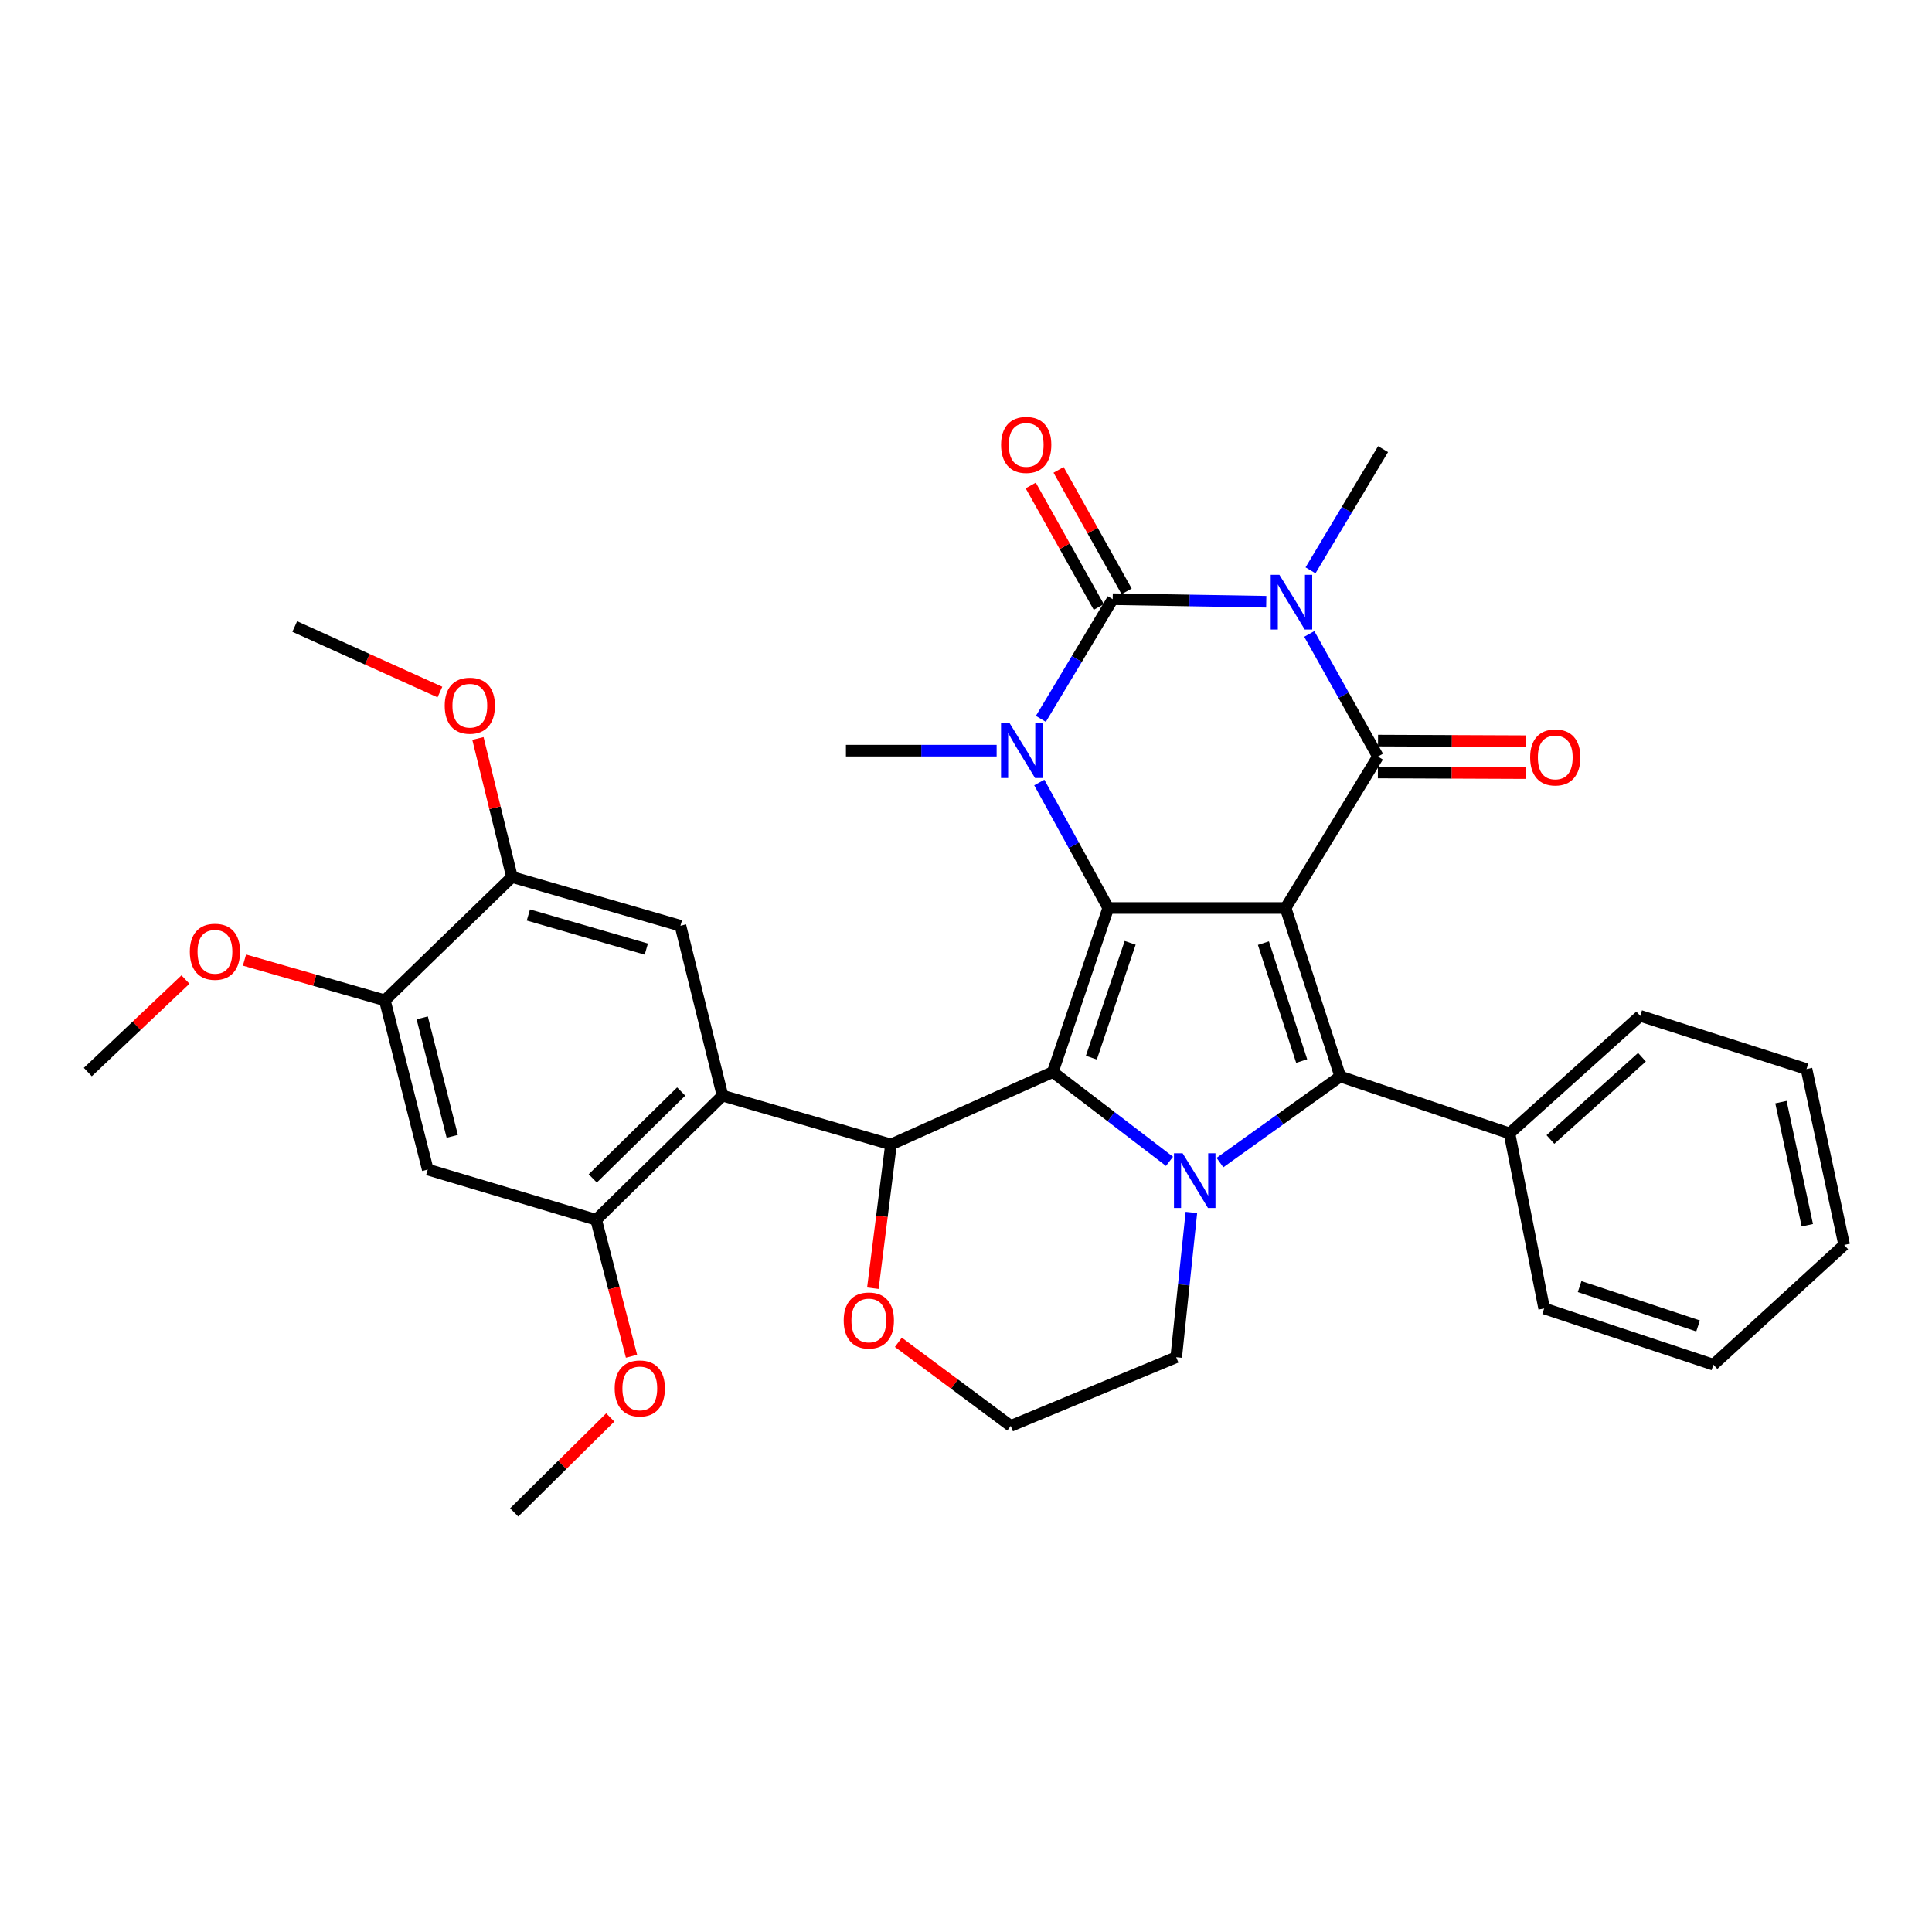 <?xml version='1.0' encoding='iso-8859-1'?>
<svg version='1.1' baseProfile='full'
              xmlns='http://www.w3.org/2000/svg'
                      xmlns:rdkit='http://www.rdkit.org/xml'
                      xmlns:xlink='http://www.w3.org/1999/xlink'
                  xml:space='preserve'
width='1000px' height='1000px' viewBox='0 0 1000 1000'>
<!-- END OF HEADER -->
<rect style='opacity:1.0;fill:#FFFFFF;stroke:none' width='1000' height='1000' x='0' y='0'> </rect>
<path class='bond-0' d='M 665.414,469.979 L 573.621,469.979' style='fill:none;fill-rule:evenodd;stroke:#000000;stroke-width:6px;stroke-linecap:butt;stroke-linejoin:miter;stroke-opacity:1' />
<path class='bond-3' d='M 665.414,469.979 L 713.225,391.585' style='fill:none;fill-rule:evenodd;stroke:#000000;stroke-width:6px;stroke-linecap:butt;stroke-linejoin:miter;stroke-opacity:1' />
<path class='bond-7' d='M 665.414,469.979 L 693.702,557.174' style='fill:none;fill-rule:evenodd;stroke:#000000;stroke-width:6px;stroke-linecap:butt;stroke-linejoin:miter;stroke-opacity:1' />
<path class='bond-7' d='M 653.943,488.156 L 673.744,549.193' style='fill:none;fill-rule:evenodd;stroke:#000000;stroke-width:6px;stroke-linecap:butt;stroke-linejoin:miter;stroke-opacity:1' />
<path class='bond-1' d='M 573.621,469.979 L 544.929,554.889' style='fill:none;fill-rule:evenodd;stroke:#000000;stroke-width:6px;stroke-linecap:butt;stroke-linejoin:miter;stroke-opacity:1' />
<path class='bond-1' d='M 584.969,488.004 L 564.884,547.441' style='fill:none;fill-rule:evenodd;stroke:#000000;stroke-width:6px;stroke-linecap:butt;stroke-linejoin:miter;stroke-opacity:1' />
<path class='bond-6' d='M 573.621,469.979 L 555.776,437.5' style='fill:none;fill-rule:evenodd;stroke:#000000;stroke-width:6px;stroke-linecap:butt;stroke-linejoin:miter;stroke-opacity:1' />
<path class='bond-6' d='M 555.776,437.5 L 537.932,405.021' style='fill:none;fill-rule:evenodd;stroke:#0000FF;stroke-width:6px;stroke-linecap:butt;stroke-linejoin:miter;stroke-opacity:1' />
<path class='bond-8' d='M 544.929,554.889 L 461.175,592.374' style='fill:none;fill-rule:evenodd;stroke:#000000;stroke-width:6px;stroke-linecap:butt;stroke-linejoin:miter;stroke-opacity:1' />
<path class='bond-34' d='M 544.929,554.889 L 575.13,577.999' style='fill:none;fill-rule:evenodd;stroke:#000000;stroke-width:6px;stroke-linecap:butt;stroke-linejoin:miter;stroke-opacity:1' />
<path class='bond-34' d='M 575.13,577.999 L 605.332,601.11' style='fill:none;fill-rule:evenodd;stroke:#0000FF;stroke-width:6px;stroke-linecap:butt;stroke-linejoin:miter;stroke-opacity:1' />
<path class='bond-2' d='M 677.676,328.118 L 695.45,359.852' style='fill:none;fill-rule:evenodd;stroke:#0000FF;stroke-width:6px;stroke-linecap:butt;stroke-linejoin:miter;stroke-opacity:1' />
<path class='bond-2' d='M 695.45,359.852 L 713.225,391.585' style='fill:none;fill-rule:evenodd;stroke:#000000;stroke-width:6px;stroke-linecap:butt;stroke-linejoin:miter;stroke-opacity:1' />
<path class='bond-4' d='M 655.408,311.452 L 615.671,310.794' style='fill:none;fill-rule:evenodd;stroke:#0000FF;stroke-width:6px;stroke-linecap:butt;stroke-linejoin:miter;stroke-opacity:1' />
<path class='bond-4' d='M 615.671,310.794 L 575.933,310.136' style='fill:none;fill-rule:evenodd;stroke:#000000;stroke-width:6px;stroke-linecap:butt;stroke-linejoin:miter;stroke-opacity:1' />
<path class='bond-19' d='M 678.322,295.201 L 697.1,263.839' style='fill:none;fill-rule:evenodd;stroke:#0000FF;stroke-width:6px;stroke-linecap:butt;stroke-linejoin:miter;stroke-opacity:1' />
<path class='bond-19' d='M 697.1,263.839 L 715.878,232.477' style='fill:none;fill-rule:evenodd;stroke:#000000;stroke-width:6px;stroke-linecap:butt;stroke-linejoin:miter;stroke-opacity:1' />
<path class='bond-16' d='M 713.191,399.846 L 751.432,400.003' style='fill:none;fill-rule:evenodd;stroke:#000000;stroke-width:6px;stroke-linecap:butt;stroke-linejoin:miter;stroke-opacity:1' />
<path class='bond-16' d='M 751.432,400.003 L 789.672,400.16' style='fill:none;fill-rule:evenodd;stroke:#FF0000;stroke-width:6px;stroke-linecap:butt;stroke-linejoin:miter;stroke-opacity:1' />
<path class='bond-16' d='M 713.259,383.325 L 751.5,383.482' style='fill:none;fill-rule:evenodd;stroke:#000000;stroke-width:6px;stroke-linecap:butt;stroke-linejoin:miter;stroke-opacity:1' />
<path class='bond-16' d='M 751.5,383.482 L 789.74,383.638' style='fill:none;fill-rule:evenodd;stroke:#FF0000;stroke-width:6px;stroke-linecap:butt;stroke-linejoin:miter;stroke-opacity:1' />
<path class='bond-15' d='M 583.141,306.099 L 565.529,274.657' style='fill:none;fill-rule:evenodd;stroke:#000000;stroke-width:6px;stroke-linecap:butt;stroke-linejoin:miter;stroke-opacity:1' />
<path class='bond-15' d='M 565.529,274.657 L 547.918,243.214' style='fill:none;fill-rule:evenodd;stroke:#FF0000;stroke-width:6px;stroke-linecap:butt;stroke-linejoin:miter;stroke-opacity:1' />
<path class='bond-15' d='M 568.726,314.172 L 551.115,282.73' style='fill:none;fill-rule:evenodd;stroke:#000000;stroke-width:6px;stroke-linecap:butt;stroke-linejoin:miter;stroke-opacity:1' />
<path class='bond-15' d='M 551.115,282.73 L 533.504,251.288' style='fill:none;fill-rule:evenodd;stroke:#FF0000;stroke-width:6px;stroke-linecap:butt;stroke-linejoin:miter;stroke-opacity:1' />
<path class='bond-35' d='M 575.933,310.136 L 557.34,341.114' style='fill:none;fill-rule:evenodd;stroke:#000000;stroke-width:6px;stroke-linecap:butt;stroke-linejoin:miter;stroke-opacity:1' />
<path class='bond-35' d='M 557.34,341.114 L 538.747,372.092' style='fill:none;fill-rule:evenodd;stroke:#0000FF;stroke-width:6px;stroke-linecap:butt;stroke-linejoin:miter;stroke-opacity:1' />
<path class='bond-5' d='M 631.44,601.751 L 662.571,579.462' style='fill:none;fill-rule:evenodd;stroke:#0000FF;stroke-width:6px;stroke-linecap:butt;stroke-linejoin:miter;stroke-opacity:1' />
<path class='bond-5' d='M 662.571,579.462 L 693.702,557.174' style='fill:none;fill-rule:evenodd;stroke:#000000;stroke-width:6px;stroke-linecap:butt;stroke-linejoin:miter;stroke-opacity:1' />
<path class='bond-20' d='M 616.659,627.556 L 612.73,665.031' style='fill:none;fill-rule:evenodd;stroke:#0000FF;stroke-width:6px;stroke-linecap:butt;stroke-linejoin:miter;stroke-opacity:1' />
<path class='bond-20' d='M 612.73,665.031 L 608.802,702.506' style='fill:none;fill-rule:evenodd;stroke:#000000;stroke-width:6px;stroke-linecap:butt;stroke-linejoin:miter;stroke-opacity:1' />
<path class='bond-21' d='M 515.86,388.538 L 476.856,388.538' style='fill:none;fill-rule:evenodd;stroke:#0000FF;stroke-width:6px;stroke-linecap:butt;stroke-linejoin:miter;stroke-opacity:1' />
<path class='bond-21' d='M 476.856,388.538 L 437.853,388.538' style='fill:none;fill-rule:evenodd;stroke:#000000;stroke-width:6px;stroke-linecap:butt;stroke-linejoin:miter;stroke-opacity:1' />
<path class='bond-18' d='M 693.702,557.174 L 781.302,586.637' style='fill:none;fill-rule:evenodd;stroke:#000000;stroke-width:6px;stroke-linecap:butt;stroke-linejoin:miter;stroke-opacity:1' />
<path class='bond-9' d='M 461.175,592.374 L 373.98,567.105' style='fill:none;fill-rule:evenodd;stroke:#000000;stroke-width:6px;stroke-linecap:butt;stroke-linejoin:miter;stroke-opacity:1' />
<path class='bond-17' d='M 461.175,592.374 L 456.486,629.578' style='fill:none;fill-rule:evenodd;stroke:#000000;stroke-width:6px;stroke-linecap:butt;stroke-linejoin:miter;stroke-opacity:1' />
<path class='bond-17' d='M 456.486,629.578 L 451.796,666.783' style='fill:none;fill-rule:evenodd;stroke:#FF0000;stroke-width:6px;stroke-linecap:butt;stroke-linejoin:miter;stroke-opacity:1' />
<path class='bond-10' d='M 373.98,567.105 L 308.583,631.364' style='fill:none;fill-rule:evenodd;stroke:#000000;stroke-width:6px;stroke-linecap:butt;stroke-linejoin:miter;stroke-opacity:1' />
<path class='bond-10' d='M 352.591,564.96 L 306.813,609.941' style='fill:none;fill-rule:evenodd;stroke:#000000;stroke-width:6px;stroke-linecap:butt;stroke-linejoin:miter;stroke-opacity:1' />
<path class='bond-11' d='M 373.98,567.105 L 352.199,479.166' style='fill:none;fill-rule:evenodd;stroke:#000000;stroke-width:6px;stroke-linecap:butt;stroke-linejoin:miter;stroke-opacity:1' />
<path class='bond-12' d='M 308.583,631.364 L 221.406,605.361' style='fill:none;fill-rule:evenodd;stroke:#000000;stroke-width:6px;stroke-linecap:butt;stroke-linejoin:miter;stroke-opacity:1' />
<path class='bond-22' d='M 308.583,631.364 L 317.727,666.68' style='fill:none;fill-rule:evenodd;stroke:#000000;stroke-width:6px;stroke-linecap:butt;stroke-linejoin:miter;stroke-opacity:1' />
<path class='bond-22' d='M 317.727,666.68 L 326.871,701.996' style='fill:none;fill-rule:evenodd;stroke:#FF0000;stroke-width:6px;stroke-linecap:butt;stroke-linejoin:miter;stroke-opacity:1' />
<path class='bond-13' d='M 352.199,479.166 L 265.004,453.935' style='fill:none;fill-rule:evenodd;stroke:#000000;stroke-width:6px;stroke-linecap:butt;stroke-linejoin:miter;stroke-opacity:1' />
<path class='bond-13' d='M 334.527,491.252 L 273.491,473.59' style='fill:none;fill-rule:evenodd;stroke:#000000;stroke-width:6px;stroke-linecap:butt;stroke-linejoin:miter;stroke-opacity:1' />
<path class='bond-38' d='M 221.406,605.361 L 199.194,517.771' style='fill:none;fill-rule:evenodd;stroke:#000000;stroke-width:6px;stroke-linecap:butt;stroke-linejoin:miter;stroke-opacity:1' />
<path class='bond-38' d='M 234.088,588.162 L 218.54,526.849' style='fill:none;fill-rule:evenodd;stroke:#000000;stroke-width:6px;stroke-linecap:butt;stroke-linejoin:miter;stroke-opacity:1' />
<path class='bond-14' d='M 265.004,453.935 L 199.194,517.771' style='fill:none;fill-rule:evenodd;stroke:#000000;stroke-width:6px;stroke-linecap:butt;stroke-linejoin:miter;stroke-opacity:1' />
<path class='bond-24' d='M 265.004,453.935 L 256.19,418.084' style='fill:none;fill-rule:evenodd;stroke:#000000;stroke-width:6px;stroke-linecap:butt;stroke-linejoin:miter;stroke-opacity:1' />
<path class='bond-24' d='M 256.19,418.084 L 247.377,382.233' style='fill:none;fill-rule:evenodd;stroke:#FF0000;stroke-width:6px;stroke-linecap:butt;stroke-linejoin:miter;stroke-opacity:1' />
<path class='bond-25' d='M 199.194,517.771 L 162.868,507.352' style='fill:none;fill-rule:evenodd;stroke:#000000;stroke-width:6px;stroke-linecap:butt;stroke-linejoin:miter;stroke-opacity:1' />
<path class='bond-25' d='M 162.868,507.352 L 126.542,496.933' style='fill:none;fill-rule:evenodd;stroke:#FF0000;stroke-width:6px;stroke-linecap:butt;stroke-linejoin:miter;stroke-opacity:1' />
<path class='bond-36' d='M 464.991,694.773 L 494.074,716.414' style='fill:none;fill-rule:evenodd;stroke:#FF0000;stroke-width:6px;stroke-linecap:butt;stroke-linejoin:miter;stroke-opacity:1' />
<path class='bond-36' d='M 494.074,716.414 L 523.157,738.054' style='fill:none;fill-rule:evenodd;stroke:#000000;stroke-width:6px;stroke-linecap:butt;stroke-linejoin:miter;stroke-opacity:1' />
<path class='bond-26' d='M 781.302,586.637 L 848.975,525.802' style='fill:none;fill-rule:evenodd;stroke:#000000;stroke-width:6px;stroke-linecap:butt;stroke-linejoin:miter;stroke-opacity:1' />
<path class='bond-26' d='M 802.498,589.798 L 849.869,547.214' style='fill:none;fill-rule:evenodd;stroke:#000000;stroke-width:6px;stroke-linecap:butt;stroke-linejoin:miter;stroke-opacity:1' />
<path class='bond-27' d='M 781.302,586.637 L 799.255,677.256' style='fill:none;fill-rule:evenodd;stroke:#000000;stroke-width:6px;stroke-linecap:butt;stroke-linejoin:miter;stroke-opacity:1' />
<path class='bond-23' d='M 608.802,702.506 L 523.157,738.054' style='fill:none;fill-rule:evenodd;stroke:#000000;stroke-width:6px;stroke-linecap:butt;stroke-linejoin:miter;stroke-opacity:1' />
<path class='bond-28' d='M 315.877,733.672 L 291.009,758.245' style='fill:none;fill-rule:evenodd;stroke:#FF0000;stroke-width:6px;stroke-linecap:butt;stroke-linejoin:miter;stroke-opacity:1' />
<path class='bond-28' d='M 291.009,758.245 L 266.142,782.818' style='fill:none;fill-rule:evenodd;stroke:#000000;stroke-width:6px;stroke-linecap:butt;stroke-linejoin:miter;stroke-opacity:1' />
<path class='bond-30' d='M 227.701,358.198 L 190.129,341.239' style='fill:none;fill-rule:evenodd;stroke:#FF0000;stroke-width:6px;stroke-linecap:butt;stroke-linejoin:miter;stroke-opacity:1' />
<path class='bond-30' d='M 190.129,341.239 L 152.558,324.28' style='fill:none;fill-rule:evenodd;stroke:#000000;stroke-width:6px;stroke-linecap:butt;stroke-linejoin:miter;stroke-opacity:1' />
<path class='bond-29' d='M 95.989,507.012 L 70.722,530.95' style='fill:none;fill-rule:evenodd;stroke:#FF0000;stroke-width:6px;stroke-linecap:butt;stroke-linejoin:miter;stroke-opacity:1' />
<path class='bond-29' d='M 70.722,530.95 L 45.455,554.889' style='fill:none;fill-rule:evenodd;stroke:#000000;stroke-width:6px;stroke-linecap:butt;stroke-linejoin:miter;stroke-opacity:1' />
<path class='bond-31' d='M 848.975,525.802 L 935.05,553.338' style='fill:none;fill-rule:evenodd;stroke:#000000;stroke-width:6px;stroke-linecap:butt;stroke-linejoin:miter;stroke-opacity:1' />
<path class='bond-32' d='M 799.255,677.256 L 886.854,706.352' style='fill:none;fill-rule:evenodd;stroke:#000000;stroke-width:6px;stroke-linecap:butt;stroke-linejoin:miter;stroke-opacity:1' />
<path class='bond-32' d='M 817.603,665.942 L 878.922,686.309' style='fill:none;fill-rule:evenodd;stroke:#000000;stroke-width:6px;stroke-linecap:butt;stroke-linejoin:miter;stroke-opacity:1' />
<path class='bond-37' d='M 935.05,553.338 L 954.545,644.379' style='fill:none;fill-rule:evenodd;stroke:#000000;stroke-width:6px;stroke-linecap:butt;stroke-linejoin:miter;stroke-opacity:1' />
<path class='bond-37' d='M 921.82,570.453 L 935.466,634.182' style='fill:none;fill-rule:evenodd;stroke:#000000;stroke-width:6px;stroke-linecap:butt;stroke-linejoin:miter;stroke-opacity:1' />
<path class='bond-33' d='M 886.854,706.352 L 954.545,644.379' style='fill:none;fill-rule:evenodd;stroke:#000000;stroke-width:6px;stroke-linecap:butt;stroke-linejoin:miter;stroke-opacity:1' />
<path  class='atom-3' d='M 662.202 297.508
L 671.482 312.508
Q 672.402 313.988, 673.882 316.668
Q 675.362 319.348, 675.442 319.508
L 675.442 297.508
L 679.202 297.508
L 679.202 325.828
L 675.322 325.828
L 665.362 309.428
Q 664.202 307.508, 662.962 305.308
Q 661.762 303.108, 661.402 302.428
L 661.402 325.828
L 657.722 325.828
L 657.722 297.508
L 662.202 297.508
' fill='#0000FF'/>
<path  class='atom-6' d='M 612.124 596.938
L 621.404 611.938
Q 622.324 613.418, 623.804 616.098
Q 625.284 618.778, 625.364 618.938
L 625.364 596.938
L 629.124 596.938
L 629.124 625.258
L 625.244 625.258
L 615.284 608.858
Q 614.124 606.938, 612.884 604.738
Q 611.684 602.538, 611.324 601.858
L 611.324 625.258
L 607.644 625.258
L 607.644 596.938
L 612.124 596.938
' fill='#0000FF'/>
<path  class='atom-7' d='M 522.615 374.378
L 531.895 389.378
Q 532.815 390.858, 534.295 393.538
Q 535.775 396.218, 535.855 396.378
L 535.855 374.378
L 539.615 374.378
L 539.615 402.698
L 535.735 402.698
L 525.775 386.298
Q 524.615 384.378, 523.375 382.178
Q 522.175 379.978, 521.815 379.298
L 521.815 402.698
L 518.135 402.698
L 518.135 374.378
L 522.615 374.378
' fill='#0000FF'/>
<path  class='atom-16' d='M 518.161 230.28
Q 518.161 223.48, 521.521 219.68
Q 524.881 215.88, 531.161 215.88
Q 537.441 215.88, 540.801 219.68
Q 544.161 223.48, 544.161 230.28
Q 544.161 237.16, 540.761 241.08
Q 537.361 244.96, 531.161 244.96
Q 524.921 244.96, 521.521 241.08
Q 518.161 237.2, 518.161 230.28
M 531.161 241.76
Q 535.481 241.76, 537.801 238.88
Q 540.161 235.96, 540.161 230.28
Q 540.161 224.72, 537.801 221.92
Q 535.481 219.08, 531.161 219.08
Q 526.841 219.08, 524.481 221.88
Q 522.161 224.68, 522.161 230.28
Q 522.161 236, 524.481 238.88
Q 526.841 241.76, 531.161 241.76
' fill='#FF0000'/>
<path  class='atom-17' d='M 792.001 392.042
Q 792.001 385.242, 795.361 381.442
Q 798.721 377.642, 805.001 377.642
Q 811.281 377.642, 814.641 381.442
Q 818.001 385.242, 818.001 392.042
Q 818.001 398.922, 814.601 402.842
Q 811.201 406.722, 805.001 406.722
Q 798.761 406.722, 795.361 402.842
Q 792.001 398.962, 792.001 392.042
M 805.001 403.522
Q 809.321 403.522, 811.641 400.642
Q 814.001 397.722, 814.001 392.042
Q 814.001 386.482, 811.641 383.682
Q 809.321 380.842, 805.001 380.842
Q 800.681 380.842, 798.321 383.642
Q 796.001 386.442, 796.001 392.042
Q 796.001 397.762, 798.321 400.642
Q 800.681 403.522, 805.001 403.522
' fill='#FF0000'/>
<path  class='atom-18' d='M 436.702 683.477
Q 436.702 676.677, 440.062 672.877
Q 443.422 669.077, 449.702 669.077
Q 455.982 669.077, 459.342 672.877
Q 462.702 676.677, 462.702 683.477
Q 462.702 690.357, 459.302 694.277
Q 455.902 698.157, 449.702 698.157
Q 443.462 698.157, 440.062 694.277
Q 436.702 690.397, 436.702 683.477
M 449.702 694.957
Q 454.022 694.957, 456.342 692.077
Q 458.702 689.157, 458.702 683.477
Q 458.702 677.917, 456.342 675.117
Q 454.022 672.277, 449.702 672.277
Q 445.382 672.277, 443.022 675.077
Q 440.702 677.877, 440.702 683.477
Q 440.702 689.197, 443.022 692.077
Q 445.382 694.957, 449.702 694.957
' fill='#FF0000'/>
<path  class='atom-23' d='M 318.162 718.649
Q 318.162 711.849, 321.522 708.049
Q 324.882 704.249, 331.162 704.249
Q 337.442 704.249, 340.802 708.049
Q 344.162 711.849, 344.162 718.649
Q 344.162 725.529, 340.762 729.449
Q 337.362 733.329, 331.162 733.329
Q 324.922 733.329, 321.522 729.449
Q 318.162 725.569, 318.162 718.649
M 331.162 730.129
Q 335.482 730.129, 337.802 727.249
Q 340.162 724.329, 340.162 718.649
Q 340.162 713.089, 337.802 710.289
Q 335.482 707.449, 331.162 707.449
Q 326.842 707.449, 324.482 710.249
Q 322.162 713.049, 322.162 718.649
Q 322.162 724.369, 324.482 727.249
Q 326.842 730.129, 331.162 730.129
' fill='#FF0000'/>
<path  class='atom-25' d='M 230.186 365.268
Q 230.186 358.468, 233.546 354.668
Q 236.906 350.868, 243.186 350.868
Q 249.466 350.868, 252.826 354.668
Q 256.186 358.468, 256.186 365.268
Q 256.186 372.148, 252.786 376.068
Q 249.386 379.948, 243.186 379.948
Q 236.946 379.948, 233.546 376.068
Q 230.186 372.188, 230.186 365.268
M 243.186 376.748
Q 247.506 376.748, 249.826 373.868
Q 252.186 370.948, 252.186 365.268
Q 252.186 359.708, 249.826 356.908
Q 247.506 354.068, 243.186 354.068
Q 238.866 354.068, 236.506 356.868
Q 234.186 359.668, 234.186 365.268
Q 234.186 370.988, 236.506 373.868
Q 238.866 376.748, 243.186 376.748
' fill='#FF0000'/>
<path  class='atom-26' d='M 98.255 492.629
Q 98.255 485.829, 101.615 482.029
Q 104.975 478.229, 111.255 478.229
Q 117.535 478.229, 120.895 482.029
Q 124.255 485.829, 124.255 492.629
Q 124.255 499.509, 120.855 503.429
Q 117.455 507.309, 111.255 507.309
Q 105.015 507.309, 101.615 503.429
Q 98.255 499.549, 98.255 492.629
M 111.255 504.109
Q 115.575 504.109, 117.895 501.229
Q 120.255 498.309, 120.255 492.629
Q 120.255 487.069, 117.895 484.269
Q 115.575 481.429, 111.255 481.429
Q 106.935 481.429, 104.575 484.229
Q 102.255 487.029, 102.255 492.629
Q 102.255 498.349, 104.575 501.229
Q 106.935 504.109, 111.255 504.109
' fill='#FF0000'/>
</svg>
